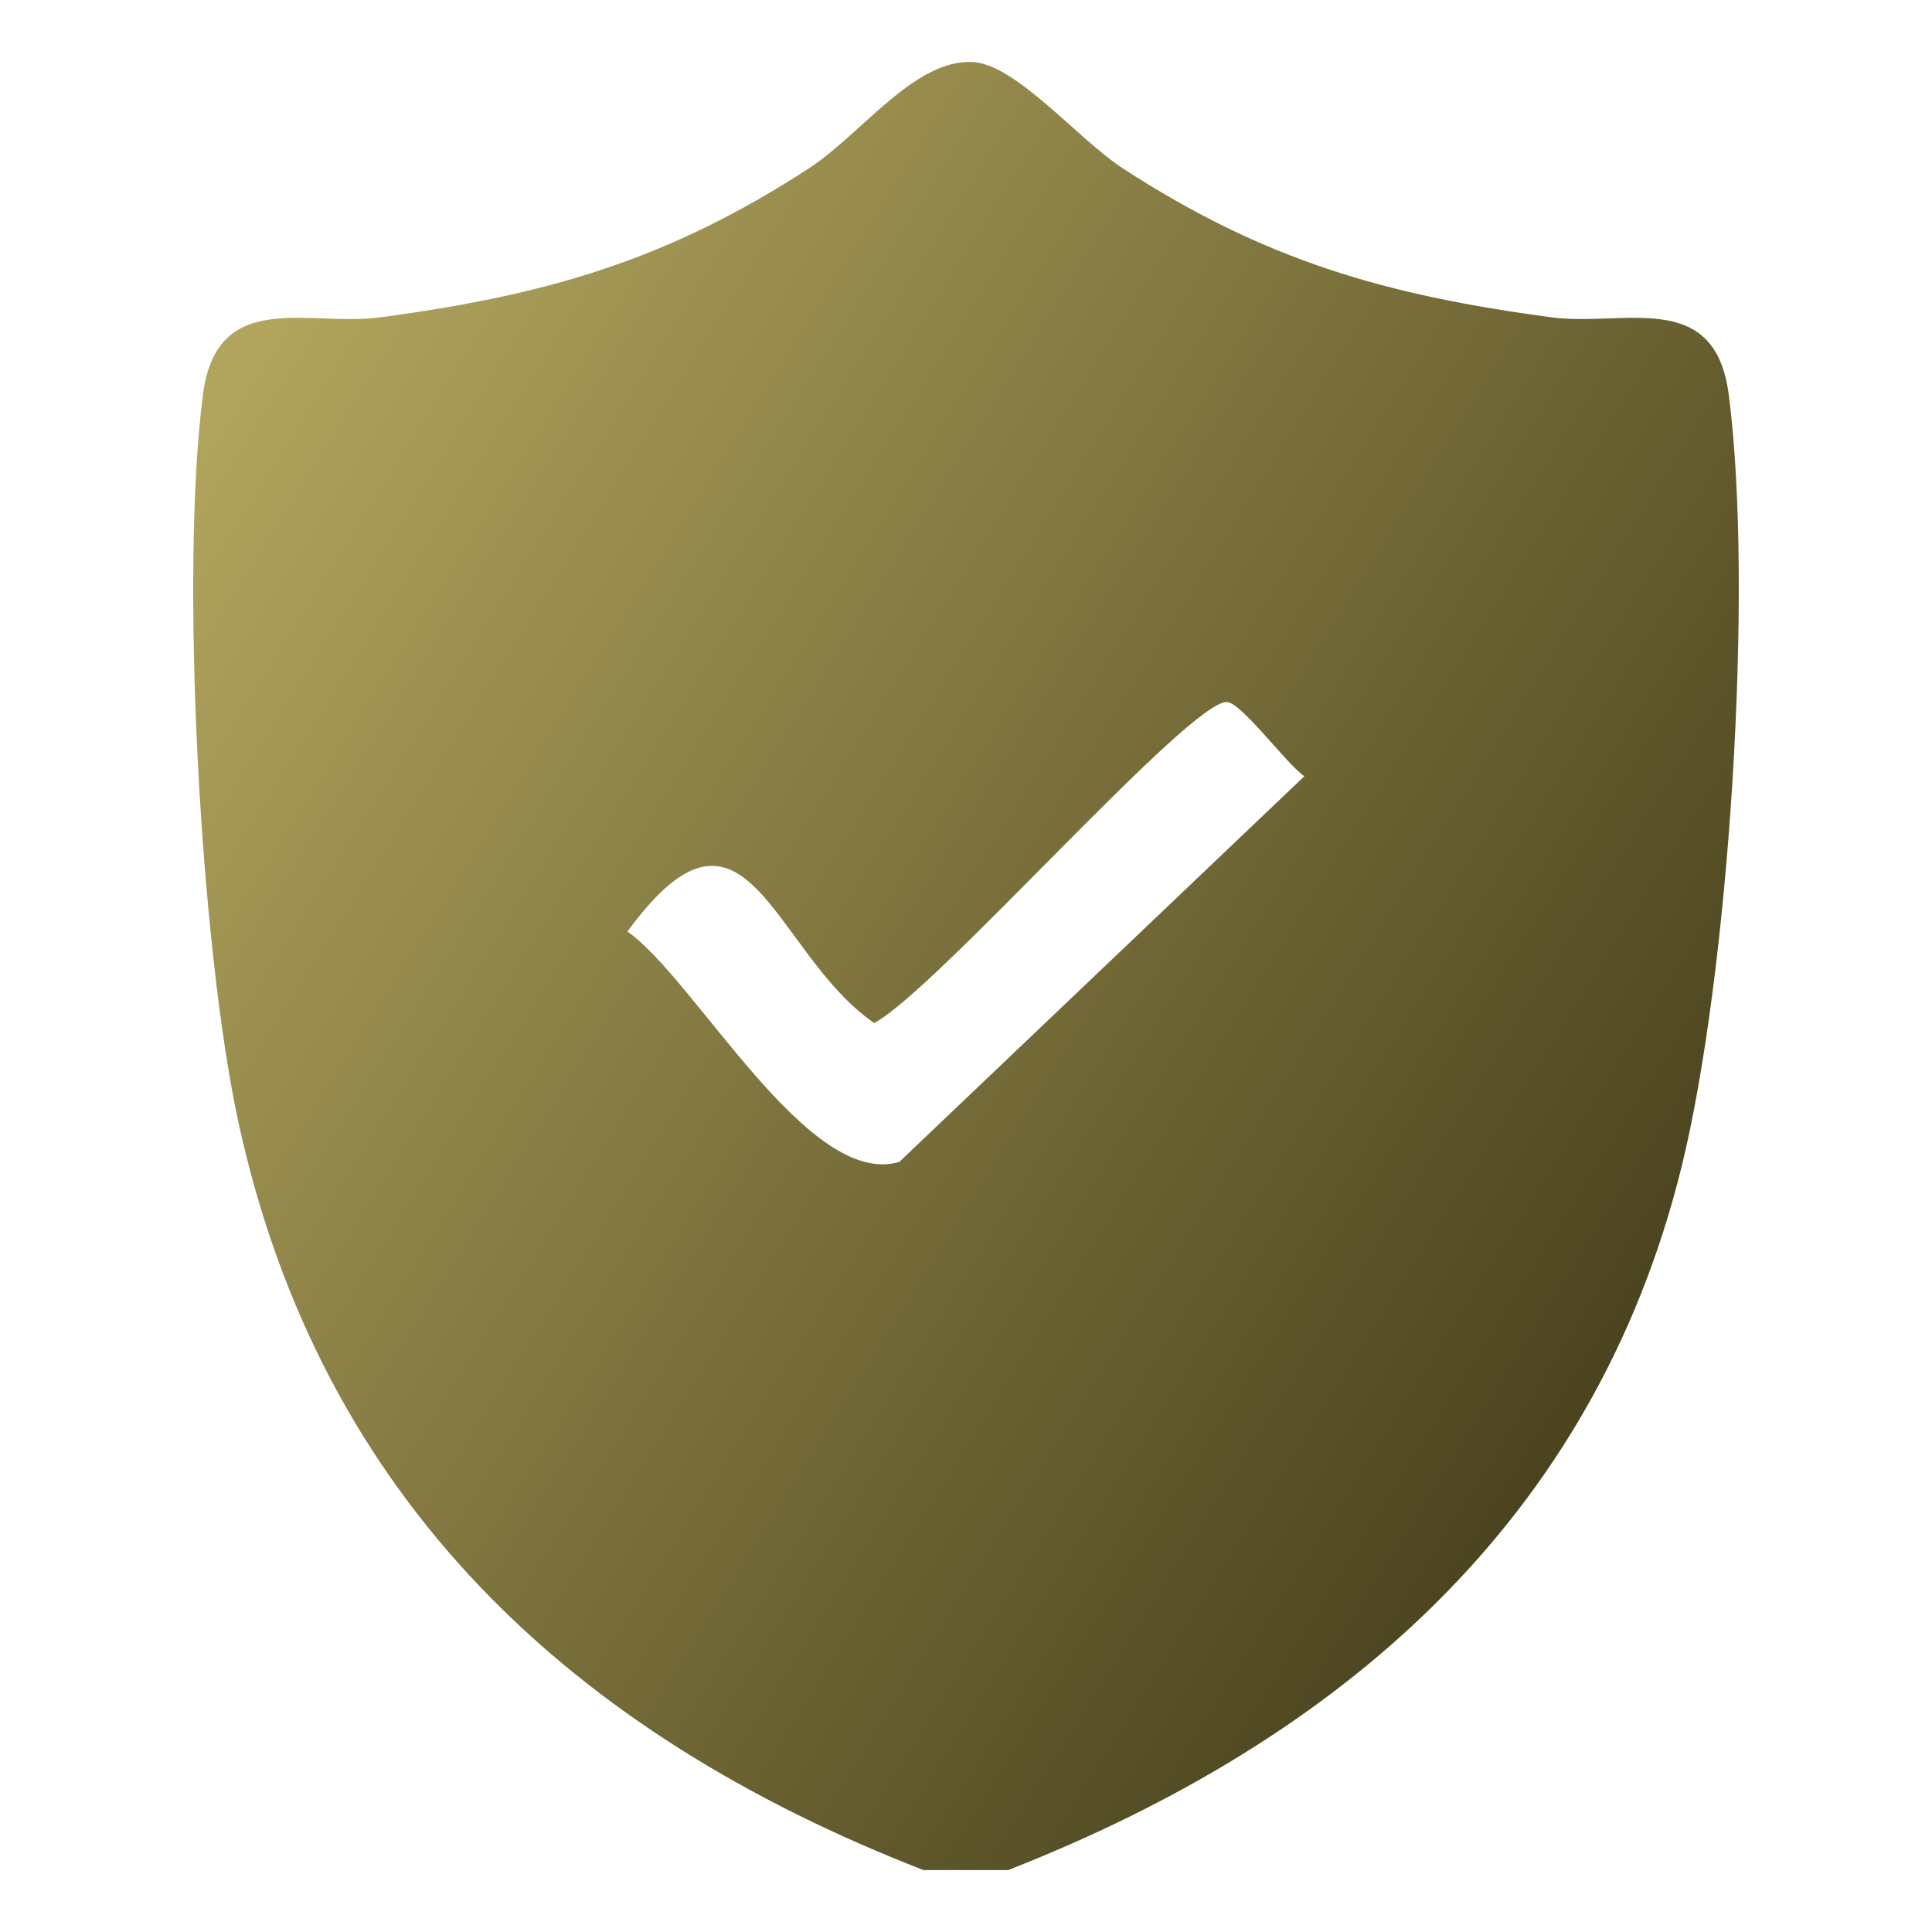 <?xml version="1.0" encoding="iso-8859-1"?>
<!-- Generator: Adobe Illustrator 30.0.0, SVG Export Plug-In . SVG Version: 9.03 Build 0)  -->
<svg version="1.1" id="Layer_1" xmlns="http://www.w3.org/2000/svg" xmlns:xlink="http://www.w3.org/1999/xlink" x="0px" y="0px"
	 viewBox="0 0 100 100" style="enable-background:new 0 0 100 100;" xml:space="preserve">
<g>
	<linearGradient id="SVGID_1_" gradientUnits="userSpaceOnUse" x1="10.596" y1="21.87" x2="89.281" y2="71.29">
		<stop  offset="0" style="stop-color:#B1A45D"/>
		<stop  offset="1" style="stop-color:#453E1B"/>
	</linearGradient>
	<path style="fill:url(#SVGID_1_);" d="M52.184,96.794H47.8c-18.174-7.059-31.198-19.133-35.456-38.692
		c-1.988-9.131-3.033-28.545-1.838-37.686c0.721-5.518,5.441-3.495,9.16-3.99c8.635-1.149,14.913-2.968,22.224-7.727
		c2.678-1.744,5.458-5.659,8.466-5.488c2.244,0.127,5.462,4.006,7.738,5.488c7.311,4.76,13.59,6.578,22.224,7.727
		c3.718,0.495,8.439-1.528,9.16,3.99c1.314,10.056,0.016,30.037-2.446,40C82.49,78.797,69.266,90.097,52.184,96.794z M63.517,36.338
		c-1.897-0.151-15.078,14.938-18.273,16.613c-5.304-3.674-6.595-13.181-12.767-4.737c3.54,2.498,9.356,13.334,14.071,11.927
		l20.964-19.962C66.572,39.524,64.285,36.399,63.517,36.338z"/>
</g>
</svg>
